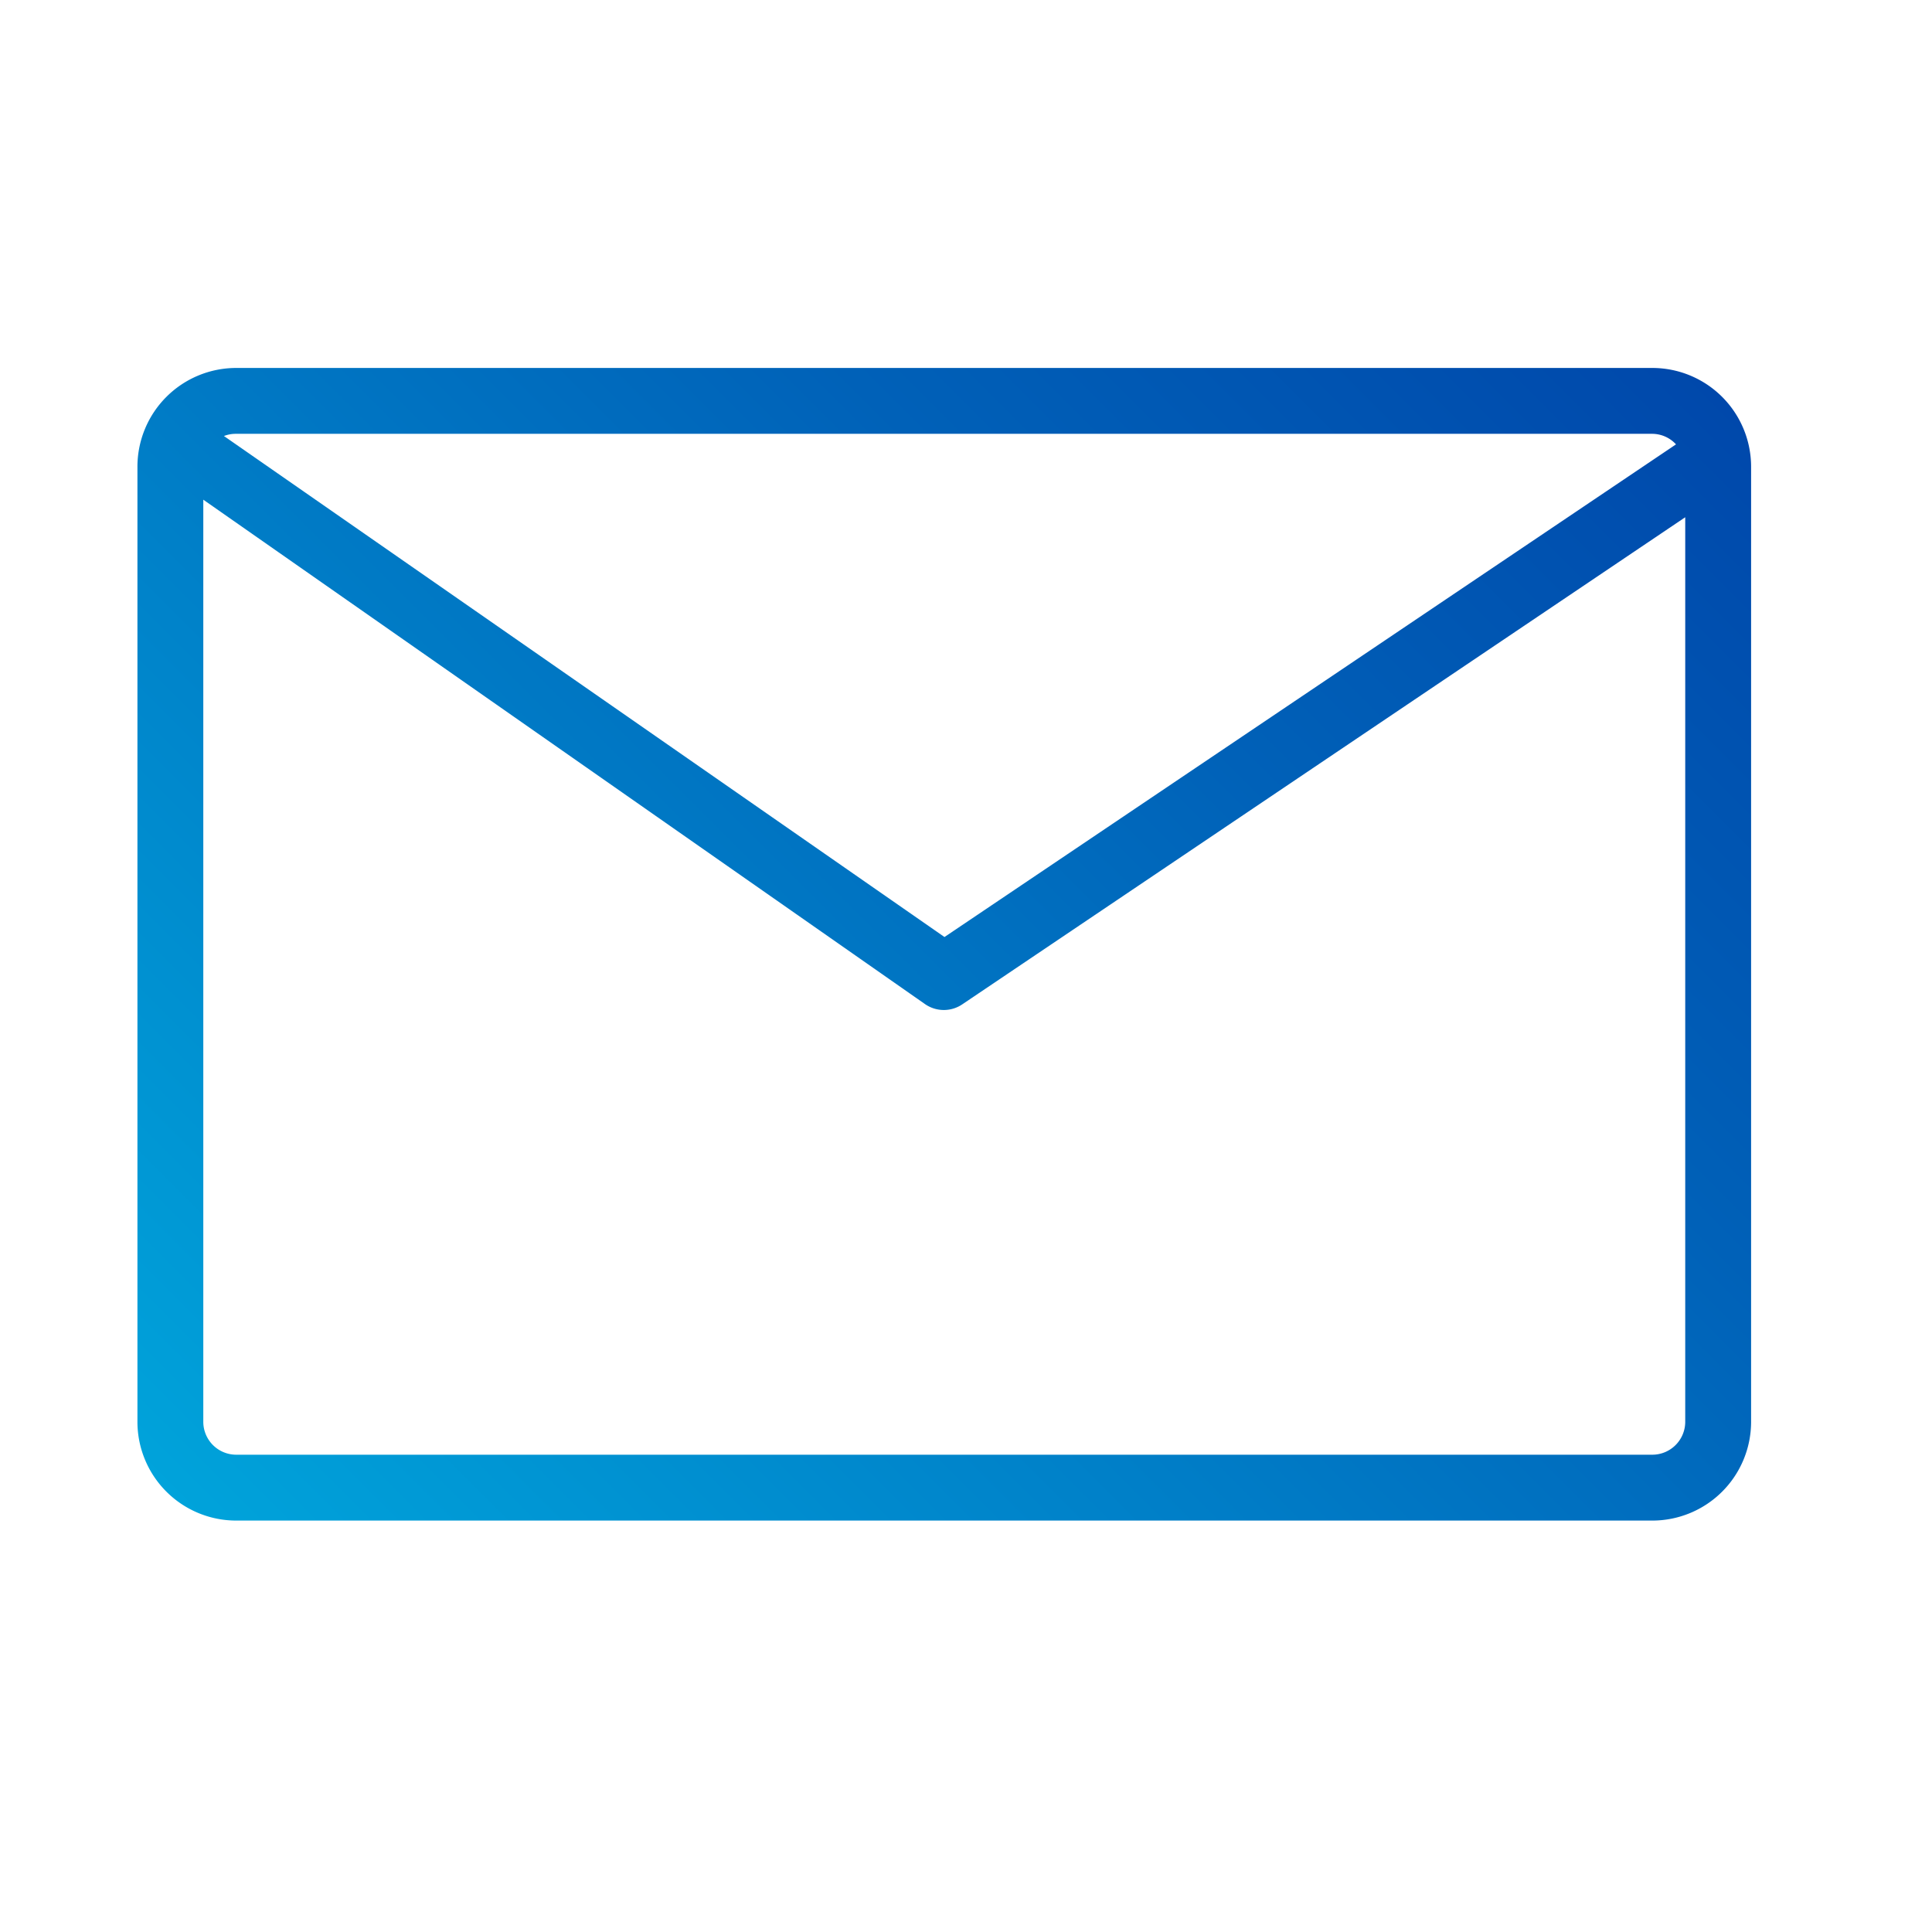 <svg xmlns="http://www.w3.org/2000/svg" width="44" height="44" viewBox="0 0 44 44"><defs><style>.a{fill:url(#a)}</style><linearGradient id="a" x1="6.41" y1="36.59" x2="36.59" y2="6.41" gradientUnits="userSpaceOnUse"><stop offset="0" stop-color="#00a3db"/><stop offset=".01" stop-color="#00a2da"/><stop offset=".68" stop-color="#0061b8"/><stop offset="1" stop-color="#0048ab"/></linearGradient></defs><path class="a" d="M37.63 8.38H5.38a2.25 2.25 0 0 0-2.25 2.25v21.75a2.25 2.25 0 0 0 2.25 2.25h32.25a2.25 2.25 0 0 0 2.25-2.25V10.63a2.25 2.25 0 0 0-2.25-2.25zm0 1.5a.74.74 0 0 1 .54.24L21.51 21.34 5.1 9.93a.74.74 0 0 1 .27-.05zm0 23.25H5.38a.75.75 0 0 1-.75-.75v-21l16.44 11.49a.75.75 0 0 0 .85 0l16.46-11.09v20.6a.75.75 0 0 1-.75.75z"/></svg>